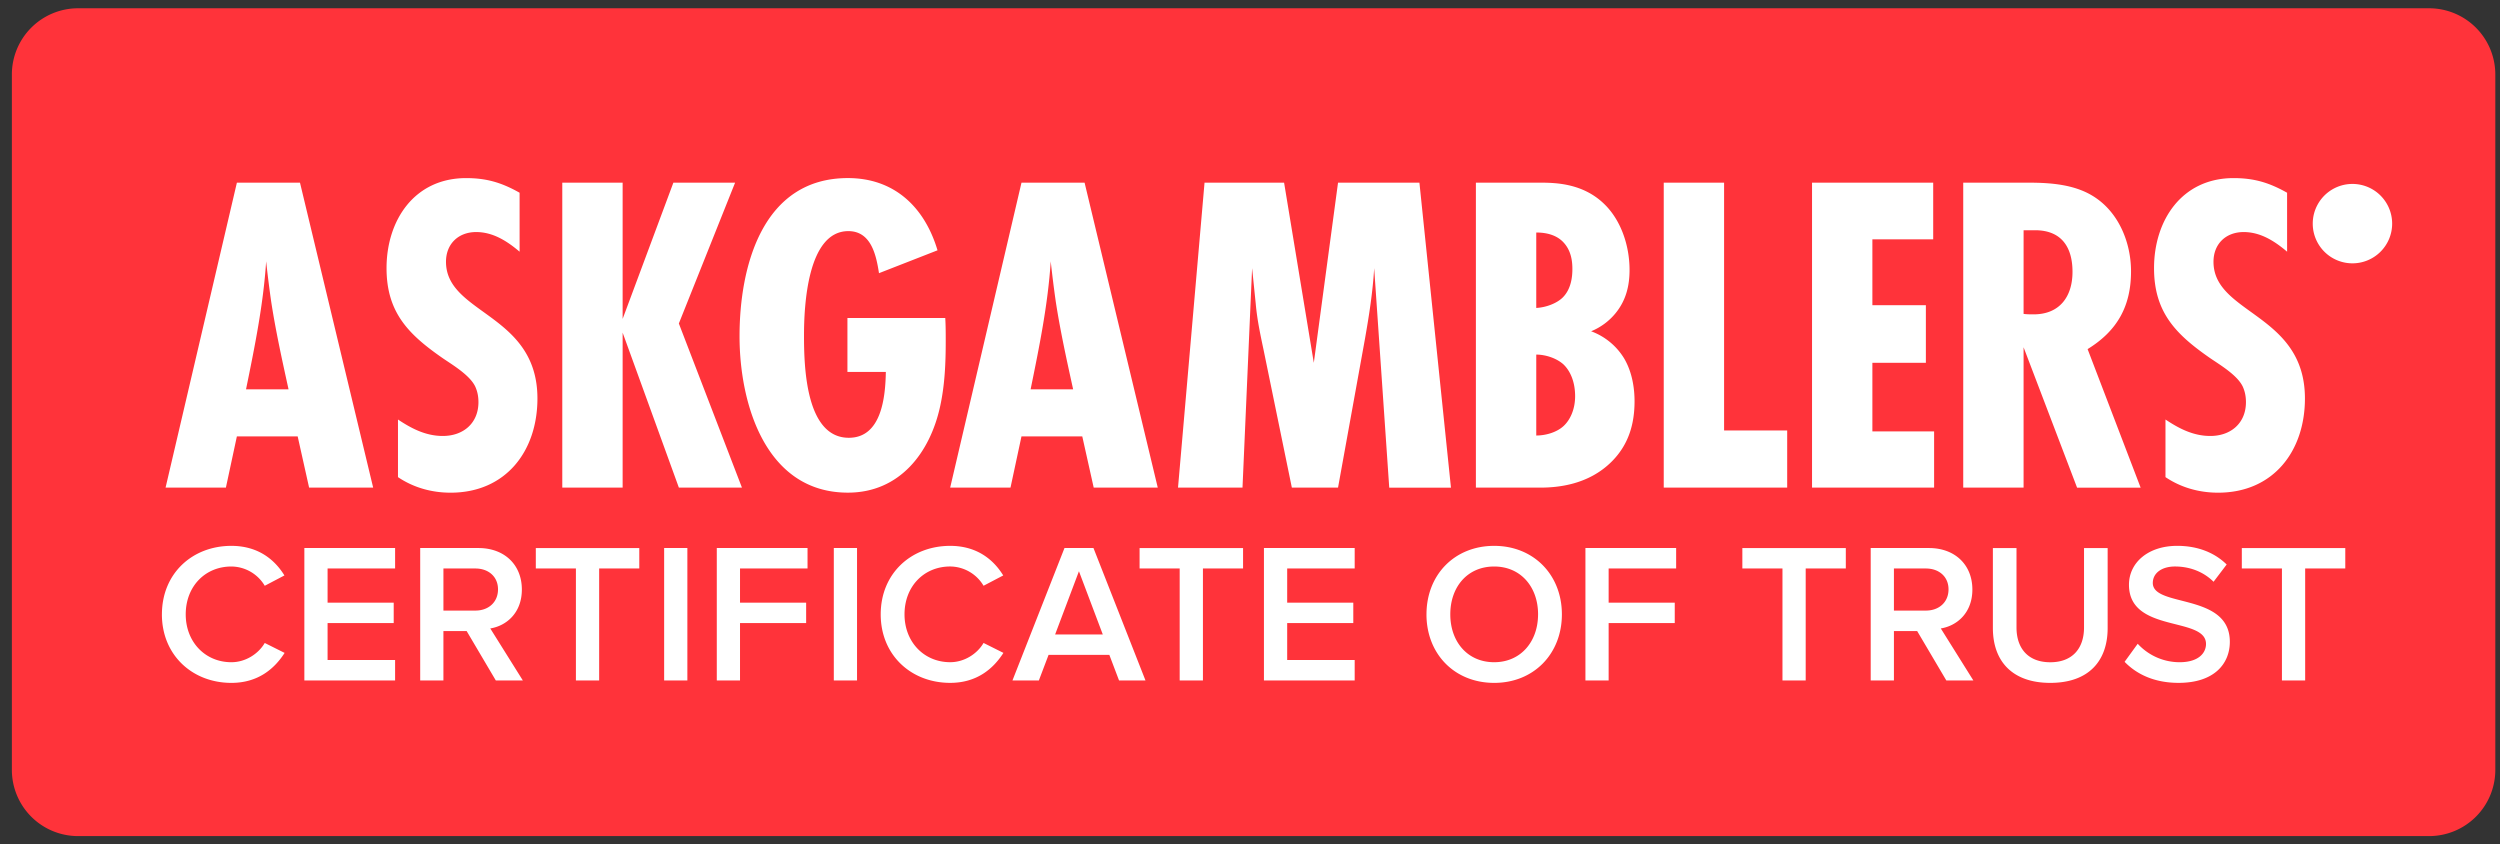 <svg width="151" height="51" fill="none" xmlns="http://www.w3.org/2000/svg">
  <rect width="100%" height="100%" fill="#333333" stroke="none"/>
  <g clip-path="url(#prefix__clip0_11736_207933)">
    <path fill-rule="evenodd" clip-rule="evenodd"
      d="M146.717 50.5h-142a4 4 0 01-4-4v-42a4 4 0 014-4h142a4 4 0 014 4v42a4 4 0 01-4 4z" fill="#FF333A" />
    <g fill="#fff">
      <path
        d="M18.67 29.453l-.69-3.093h-3.673l-.663 3.093H10l4.308-18.42h3.811l4.42 18.42H18.67zm-1.242-5.938c-.387-1.767-.773-3.507-1.049-5.302a71.958 71.958 0 01-.304-2.43c-.166 2.596-.69 5.164-1.215 7.733h2.568zM31.384 15.203c-.746-.635-1.602-1.187-2.623-1.187-1.077 0-1.823.718-1.823 1.795 0 3.176 5.523 3.121 5.523 8.257 0 3.176-1.906 5.69-5.247 5.69-1.132 0-2.237-.305-3.176-.94v-3.48c.828.552 1.685.994 2.706.994 1.243 0 2.154-.773 2.154-2.044 0-.33-.055-.635-.193-.939-.33-.69-1.353-1.298-1.96-1.712-2.072-1.436-3.398-2.762-3.398-5.44 0-2.9 1.685-5.44 4.805-5.44 1.243 0 2.154.276 3.231.884l.001 3.562zM41.004 29.453l-3.397-9.362v9.362h-3.645v-18.42h3.645v8.23l3.065-8.23H44.4l-3.397 8.506 3.811 9.914h-3.81zM57.094 19.207c.028.47.028.94.028 1.408 0 1.298-.055 2.624-.33 3.894-.609 2.844-2.459 5.247-5.579 5.247-4.97 0-6.545-5.358-6.545-9.445 0-4.225 1.381-9.555 6.545-9.555 2.817 0 4.64 1.767 5.413 4.363L53.091 16.5c-.166-1.077-.469-2.54-1.85-2.54-2.485 0-2.679 4.556-2.679 6.296 0 1.823.083 6.186 2.706 6.186 1.988 0 2.21-2.485 2.237-3.977h-2.32v-3.259h5.91v.001zM66.06 29.453l-.69-3.093h-3.673l-.663 3.093H57.39l4.308-18.42h3.811l4.42 18.42H66.06zm-1.243-5.938c-.387-1.767-.773-3.507-1.049-5.302a71.958 71.958 0 01-.304-2.43c-.166 2.596-.69 5.164-1.215 7.733h2.568zM83.91 29.453L83 16.197c-.084 1.436-.305 2.844-.553 4.253l-1.63 9.003h-2.789l-1.712-8.34c-.193-.91-.387-1.823-.469-2.762l-.22-2.154-.58 13.256h-3.895l1.602-18.42h4.805l1.795 10.881 1.463-10.88h4.916l1.905 18.42H83.91zM93.04 11.033c.966 0 2.595.055 3.865 1.298.994.967 1.52 2.485 1.52 3.977 0 .911-.194 1.823-.857 2.624a3.73 3.73 0 01-1.464 1.077 3.913 3.913 0 011.988 1.63c.525.883.635 1.905.635 2.595 0 1.381-.359 2.624-1.38 3.645-1.409 1.408-3.26 1.574-4.337 1.574h-3.866v-18.42h3.895zm-.25 7.567c.58-.028 1.243-.276 1.602-.635.525-.525.58-1.298.58-1.712 0-.442-.055-1.132-.58-1.657-.304-.304-.8-.552-1.602-.552V18.6zm0 7.705c.58 0 1.243-.193 1.657-.58.387-.359.69-.994.69-1.795 0-.884-.304-1.547-.718-1.933-.442-.387-1.105-.58-1.629-.58v4.888zM100.49 29.453v-18.42h3.645v14.968h3.811v3.452h-7.456zM109.447 29.453v-18.42h7.318v3.424h-3.673v3.977h3.231v3.48h-3.231v4.142h3.728v3.397h-7.373zM125.455 29.453l-3.231-8.478v8.478h-3.645v-18.42h3.949c1.353 0 2.844.111 4.004.884 1.464.967 2.182 2.762 2.182 4.474 0 2.1-.828 3.59-2.623 4.695l3.203 8.368h-3.839zm-3.231-10.494c.193.028.414.028.608.028 1.574 0 2.347-1.077 2.347-2.568 0-1.49-.663-2.513-2.264-2.513h-.69l-.001 5.053zM138.141 15.203c-.746-.635-1.602-1.187-2.623-1.187-1.077 0-1.823.718-1.823 1.795 0 3.176 5.523 3.121 5.523 8.257 0 3.176-1.906 5.69-5.247 5.69-1.132 0-2.237-.305-3.176-.94v-3.48c.828.552 1.685.994 2.706.994 1.243 0 2.154-.773 2.154-2.044 0-.33-.055-.635-.193-.939-.331-.69-1.353-1.298-1.961-1.712-2.071-1.436-3.397-2.762-3.397-5.44 0-2.9 1.685-5.44 4.805-5.44 1.243 0 2.154.276 3.231.884l.001 3.562zM142.039 15.905a2.398 2.398 0 100-4.795 2.398 2.398 0 000 4.795z" />
    </g>
    <g fill="#fff">
      <path
        d="M9.78 37.108c0-2.471 1.834-4.138 4.196-4.138 1.607 0 2.615.827 3.203 1.787l-1.188.624a2.365 2.365 0 00-2.015-1.164c-1.583 0-2.758 1.199-2.758 2.891 0 1.667 1.175 2.89 2.758 2.89.852 0 1.631-.503 2.015-1.163l1.2.6c-.612.959-1.608 1.811-3.215 1.811-2.362-.001-4.197-1.68-4.197-4.138zM18.383 41.101v-8h5.481v1.235h-4.078V36.4h3.994v1.235h-3.994v2.231h4.078v1.235h-5.48zM29.948 41.101l-1.763-2.986h-1.403v2.986H25.38v-8h3.514c1.583 0 2.626 1.02 2.626 2.506 0 1.416-.936 2.195-1.907 2.351L31.58 41.1h-1.63v.001zm.132-5.505c0-.768-.576-1.259-1.367-1.259h-1.93v2.542h1.93c.791 0 1.367-.503 1.367-1.283zM34.785 41.101v-6.764h-2.422v-1.235h6.25v1.235h-2.424v6.764h-1.404zM40.114 41.101v-8h1.403v8h-1.403zM43.294 41.101v-8h5.481v1.235h-4.078V36.4h3.994v1.235h-3.994v3.466h-1.403zM50.362 41.101v-8h1.403v8h-1.403zM53.195 37.108c0-2.471 1.835-4.138 4.198-4.138 1.607 0 2.614.827 3.202 1.787l-1.188.623a2.365 2.365 0 00-2.015-1.164c-1.583 0-2.759 1.199-2.759 2.891 0 1.667 1.175 2.89 2.76 2.89.85 0 1.63-.503 2.014-1.163l1.2.6c-.612.959-1.608 1.811-3.215 1.811-2.363 0-4.197-1.679-4.197-4.137zM67.591 41.101l-.587-1.547h-3.67l-.587 1.547h-1.595l3.143-8h1.751l3.142 8h-1.597zm-2.423-6.596L63.73 38.32h2.878l-1.439-3.814zM71.253 41.101v-6.764h-2.422v-1.235h6.25v1.235h-2.424v6.764h-1.404zM76.342 41.101v-8h5.481v1.235h-4.077V36.4h3.993v1.235h-3.993v2.231h4.077v1.235h-5.48zM86.16 37.108c0-2.387 1.69-4.138 4.088-4.138 2.387 0 4.09 1.751 4.09 4.138s-1.703 4.138-4.09 4.138c-2.399-.001-4.089-1.752-4.089-4.138zm6.74 0c0-1.655-1.045-2.891-2.652-2.891-1.619 0-2.65 1.235-2.65 2.891 0 1.643 1.031 2.89 2.65 2.89 1.607 0 2.651-1.247 2.651-2.89zM95.76 41.101v-8h5.479v1.235h-4.077V36.4h3.993v1.235h-3.993v3.466H95.76zM107.661 41.101v-6.764h-2.423v-1.235h6.249v1.235h-2.423v6.764h-1.403zM117.559 41.101l-1.763-2.986h-1.403v2.986h-1.403v-8h3.514c1.583 0 2.627 1.02 2.627 2.506 0 1.416-.936 2.195-1.907 2.351l1.967 3.142h-1.632v.001zm.132-5.505c0-.768-.576-1.259-1.367-1.259h-1.931v2.542h1.931c.791 0 1.367-.503 1.367-1.283zM120.37 37.935v-4.833h1.427V37.9c0 1.271.708 2.1 2.039 2.1 1.331 0 2.039-.829 2.039-2.1v-4.797h1.427v4.833c0 1.98-1.139 3.31-3.466 3.31-2.315 0-3.466-1.33-3.466-3.31zM128.326 39.974l.792-1.091a3.433 3.433 0 002.53 1.115c1.151 0 1.595-.563 1.595-1.104 0-1.679-4.653-.635-4.653-3.574 0-1.332 1.151-2.351 2.915-2.351 1.235 0 2.255.408 2.986 1.127l-.792 1.043c-.636-.635-1.487-.923-2.326-.923-.816 0-1.344.408-1.344.996 0 1.499 4.653.576 4.653 3.55 0 1.332-.947 2.483-3.094 2.483-1.475 0-2.542-.528-3.262-1.271zM137.829 41.101v-6.764h-2.423v-1.235h6.249v1.235h-2.423v6.764h-1.403z" />
    </g>
  </g>
  <defs>
    <clipPath id="prefix__clip0_11736_207933">
      <path fill="#fff" transform="translate(.717 .5)" d="M0 0h150v50H0z" />
    </clipPath>
  </defs>
</svg>